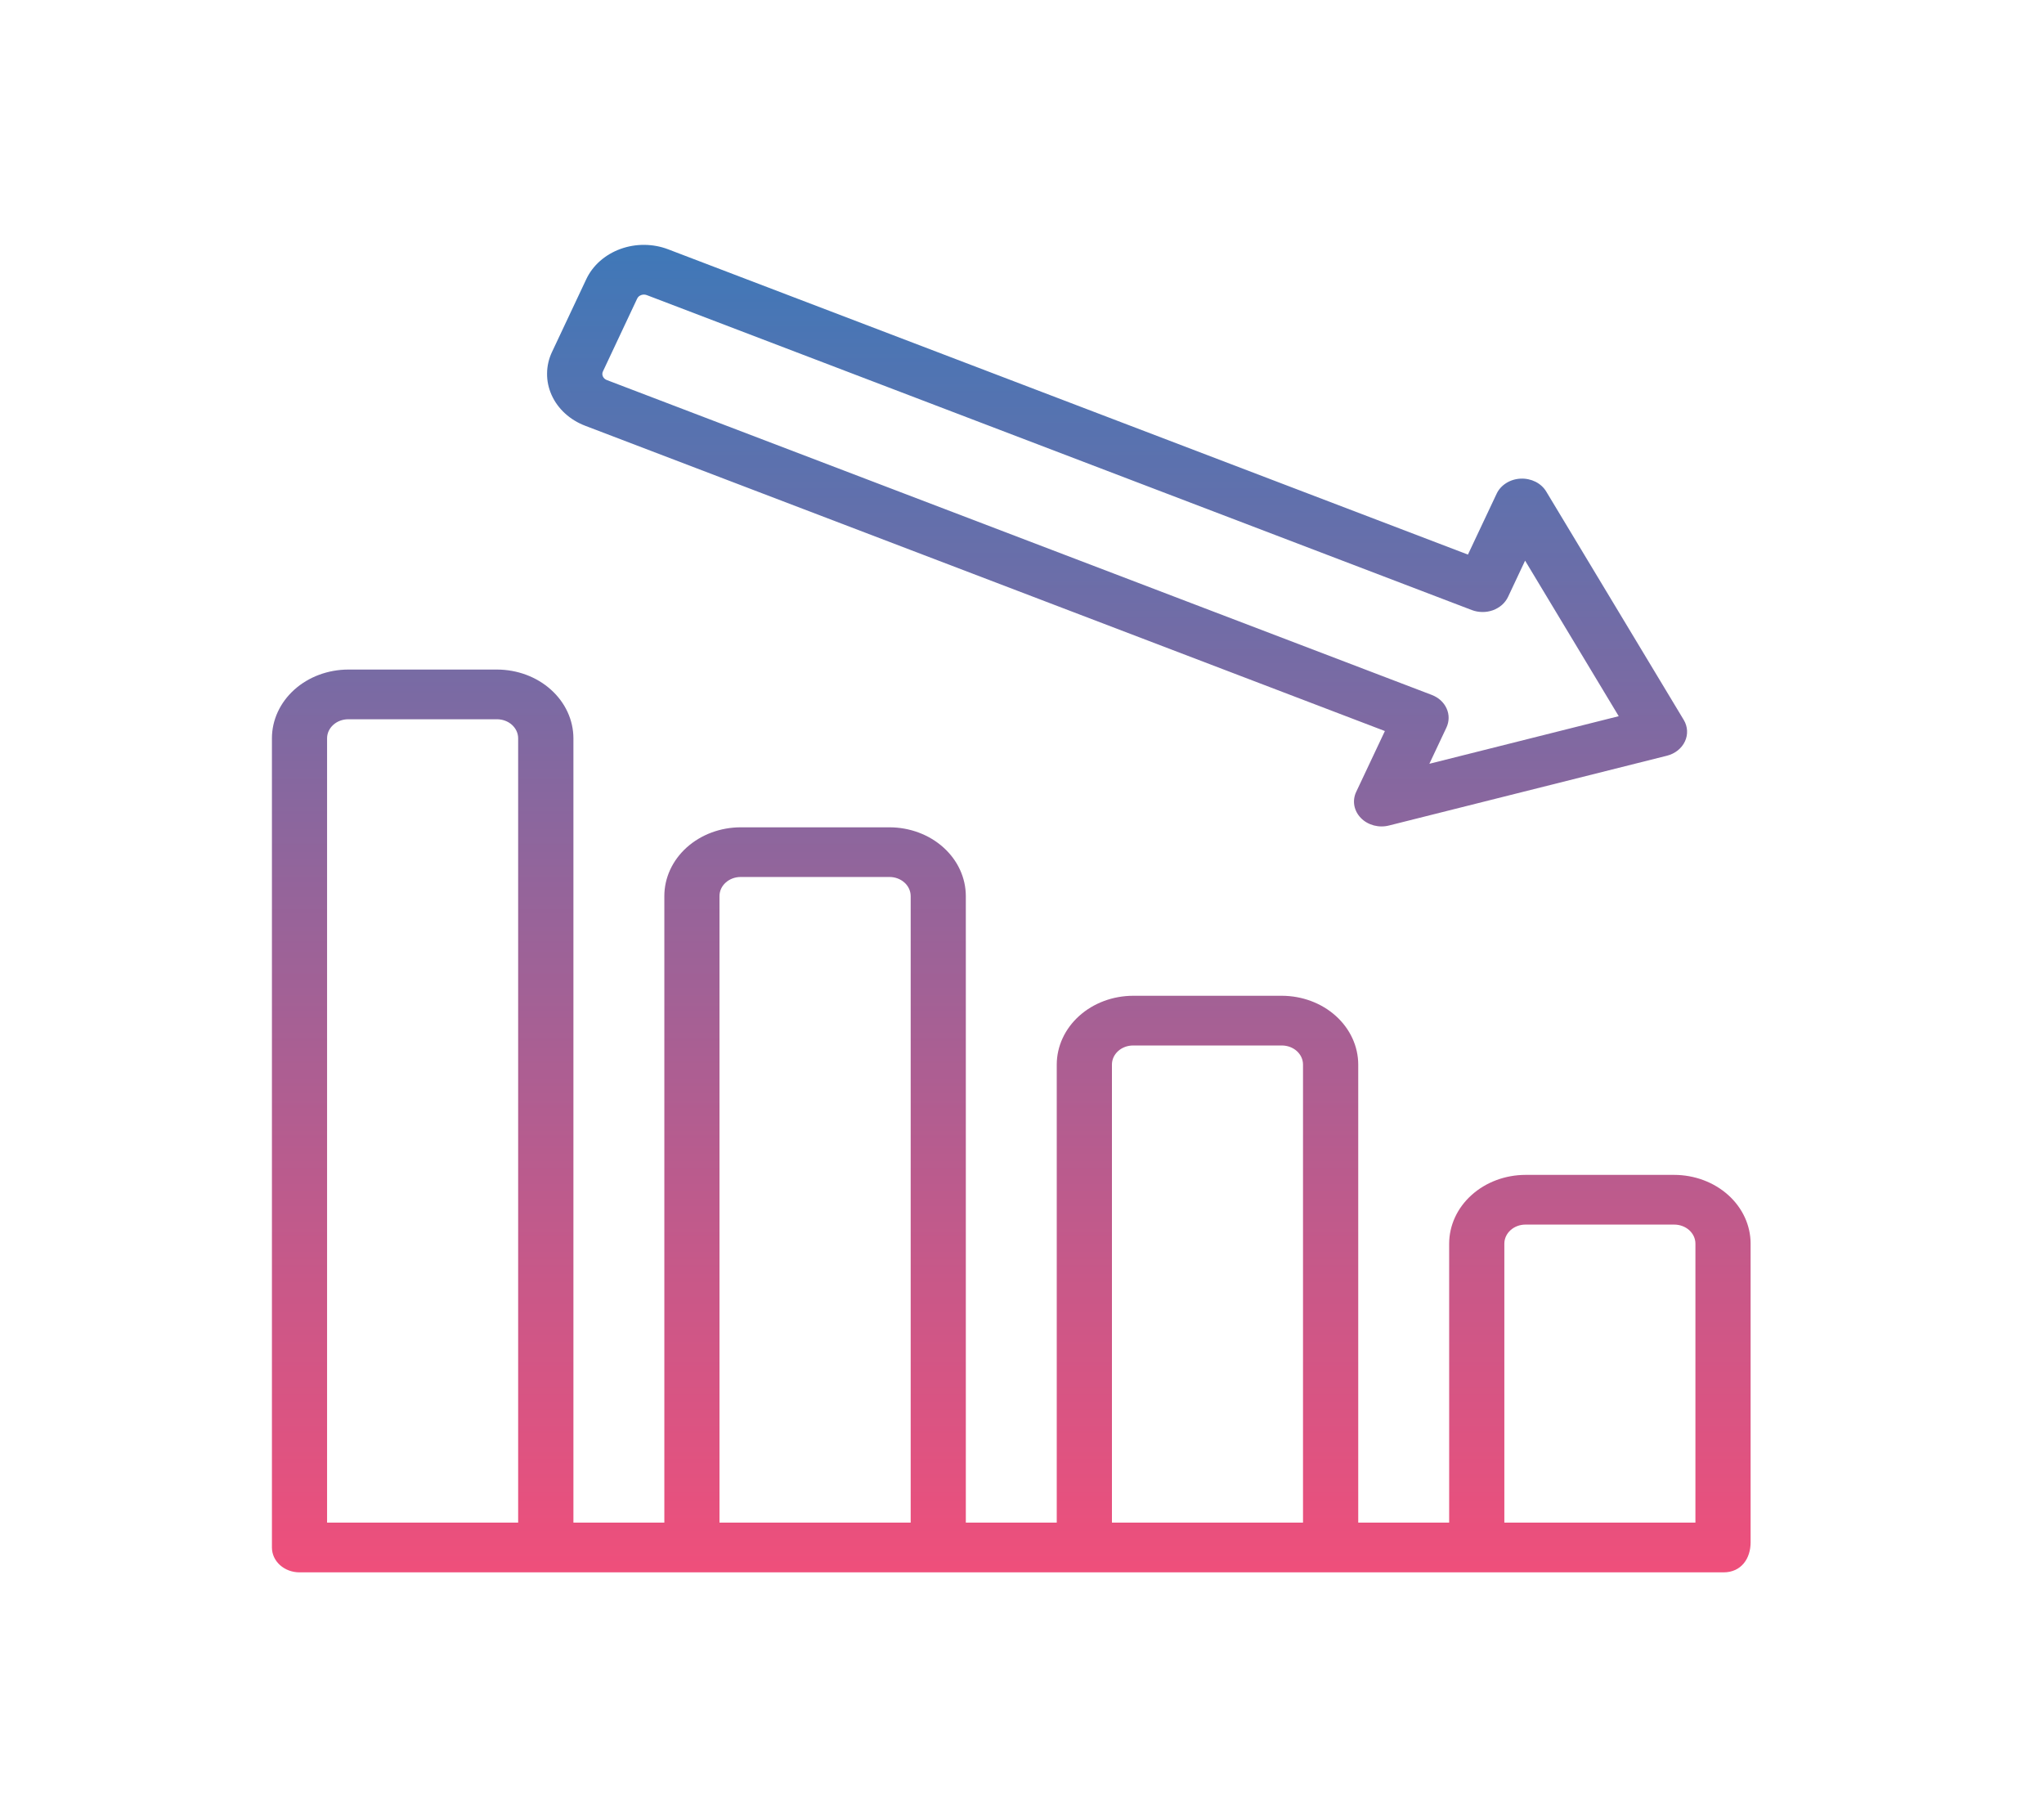 <svg width="54" height="48" viewBox="0 0 54 48" fill="none" xmlns="http://www.w3.org/2000/svg">
<path d="M46.249 40.739V32.85C46.249 32.368 46.036 31.907 45.658 31.567C45.279 31.226 44.766 31.035 44.231 31.034H40.302C39.767 31.035 39.255 31.226 38.877 31.567C38.498 31.907 38.286 32.369 38.285 32.85V40.219H35.883V28.119C35.882 27.638 35.669 27.176 35.291 26.836C34.913 26.495 34.4 26.304 33.865 26.303H29.936C29.401 26.304 28.888 26.495 28.51 26.836C28.132 27.176 27.919 27.638 27.918 28.119V40.219H25.516V23.669C25.515 23.187 25.303 22.726 24.925 22.386C24.547 22.045 24.034 21.854 23.499 21.853H19.569C19.034 21.853 18.521 22.045 18.142 22.385C17.764 22.726 17.551 23.187 17.551 23.669V40.219H15.149V19.502C15.148 19.02 14.935 18.559 14.557 18.219C14.179 17.878 13.666 17.687 13.131 17.686H9.201C8.666 17.687 8.153 17.878 7.775 18.218C7.397 18.559 7.184 19.02 7.184 19.502V40.877C7.184 41.051 7.26 41.218 7.397 41.341C7.534 41.464 7.719 41.533 7.913 41.533H45.538C45.999 41.531 46.249 41.172 46.249 40.739ZM8.641 40.219V19.502C8.641 19.368 8.7 19.241 8.805 19.146C8.91 19.052 9.052 18.999 9.2 18.999H13.13C13.278 18.999 13.421 19.052 13.525 19.146C13.63 19.241 13.689 19.368 13.689 19.502V40.219H8.641ZM19.008 40.219V23.669C19.008 23.535 19.067 23.407 19.172 23.313C19.277 23.218 19.419 23.165 19.568 23.165H23.499C23.648 23.165 23.79 23.218 23.895 23.313C24 23.407 24.058 23.535 24.059 23.669V40.219H19.008ZM29.376 40.219V28.119C29.376 27.986 29.435 27.858 29.54 27.763C29.644 27.669 29.787 27.616 29.935 27.616H33.864C34.013 27.616 34.155 27.669 34.26 27.763C34.365 27.858 34.424 27.985 34.424 28.119V40.219H29.376ZM39.743 40.219V32.85C39.743 32.717 39.802 32.589 39.907 32.494C40.011 32.4 40.153 32.347 40.301 32.347H44.231C44.38 32.347 44.522 32.4 44.627 32.494C44.732 32.589 44.791 32.717 44.791 32.85V40.219H39.743ZM15.462 11.247L36.587 19.31L35.829 20.917C35.775 21.031 35.758 21.156 35.78 21.278C35.802 21.4 35.862 21.514 35.953 21.607C36.043 21.7 36.161 21.767 36.293 21.803C36.424 21.838 36.564 21.839 36.697 21.805L44.038 19.962C44.143 19.936 44.241 19.888 44.323 19.823C44.405 19.758 44.47 19.677 44.513 19.586C44.556 19.495 44.575 19.397 44.57 19.299C44.565 19.2 44.535 19.104 44.483 19.017L40.851 12.986C40.786 12.877 40.688 12.787 40.568 12.726C40.448 12.666 40.312 12.637 40.175 12.643C40.038 12.649 39.906 12.689 39.793 12.76C39.68 12.831 39.592 12.928 39.539 13.042L38.781 14.649L17.656 6.587C17.456 6.51 17.242 6.47 17.025 6.468C16.808 6.466 16.593 6.503 16.392 6.576C16.19 6.649 16.007 6.758 15.852 6.894C15.697 7.031 15.574 7.194 15.489 7.374L14.584 9.296C14.499 9.475 14.454 9.669 14.453 9.864C14.45 10.06 14.492 10.254 14.573 10.435C14.655 10.617 14.775 10.782 14.928 10.921C15.08 11.06 15.262 11.171 15.462 11.247ZM15.929 9.81L16.833 7.888C16.843 7.867 16.857 7.847 16.875 7.831C16.894 7.815 16.915 7.803 16.939 7.794C16.962 7.785 16.988 7.781 17.013 7.781C17.039 7.782 17.064 7.786 17.087 7.795L38.883 16.114C38.971 16.148 39.066 16.165 39.162 16.166C39.258 16.167 39.353 16.151 39.442 16.119C39.531 16.086 39.612 16.038 39.681 15.978C39.749 15.917 39.804 15.845 39.841 15.766L40.291 14.809L42.765 18.918L37.762 20.175L38.213 19.218C38.25 19.139 38.27 19.053 38.271 18.967C38.272 18.881 38.254 18.795 38.218 18.715C38.182 18.635 38.129 18.562 38.062 18.5C37.995 18.439 37.914 18.39 37.826 18.356L16.032 10.039C16.008 10.03 15.987 10.017 15.969 10.001C15.951 9.984 15.937 9.965 15.927 9.943C15.917 9.922 15.913 9.899 15.913 9.876C15.913 9.853 15.918 9.831 15.929 9.81Z" fill="url(#paint0_linear_711_2450)"/>
<defs>
<linearGradient id="paint0_linear_711_2450" x1="26.716" y1="6.468" x2="26.716" y2="41.533" gradientUnits="userSpaceOnUse">
<stop stop-color="#3F78B8"/>
<stop offset="1" stop-color="#EF4F7B"/>
</linearGradient>
</defs>
</svg>
